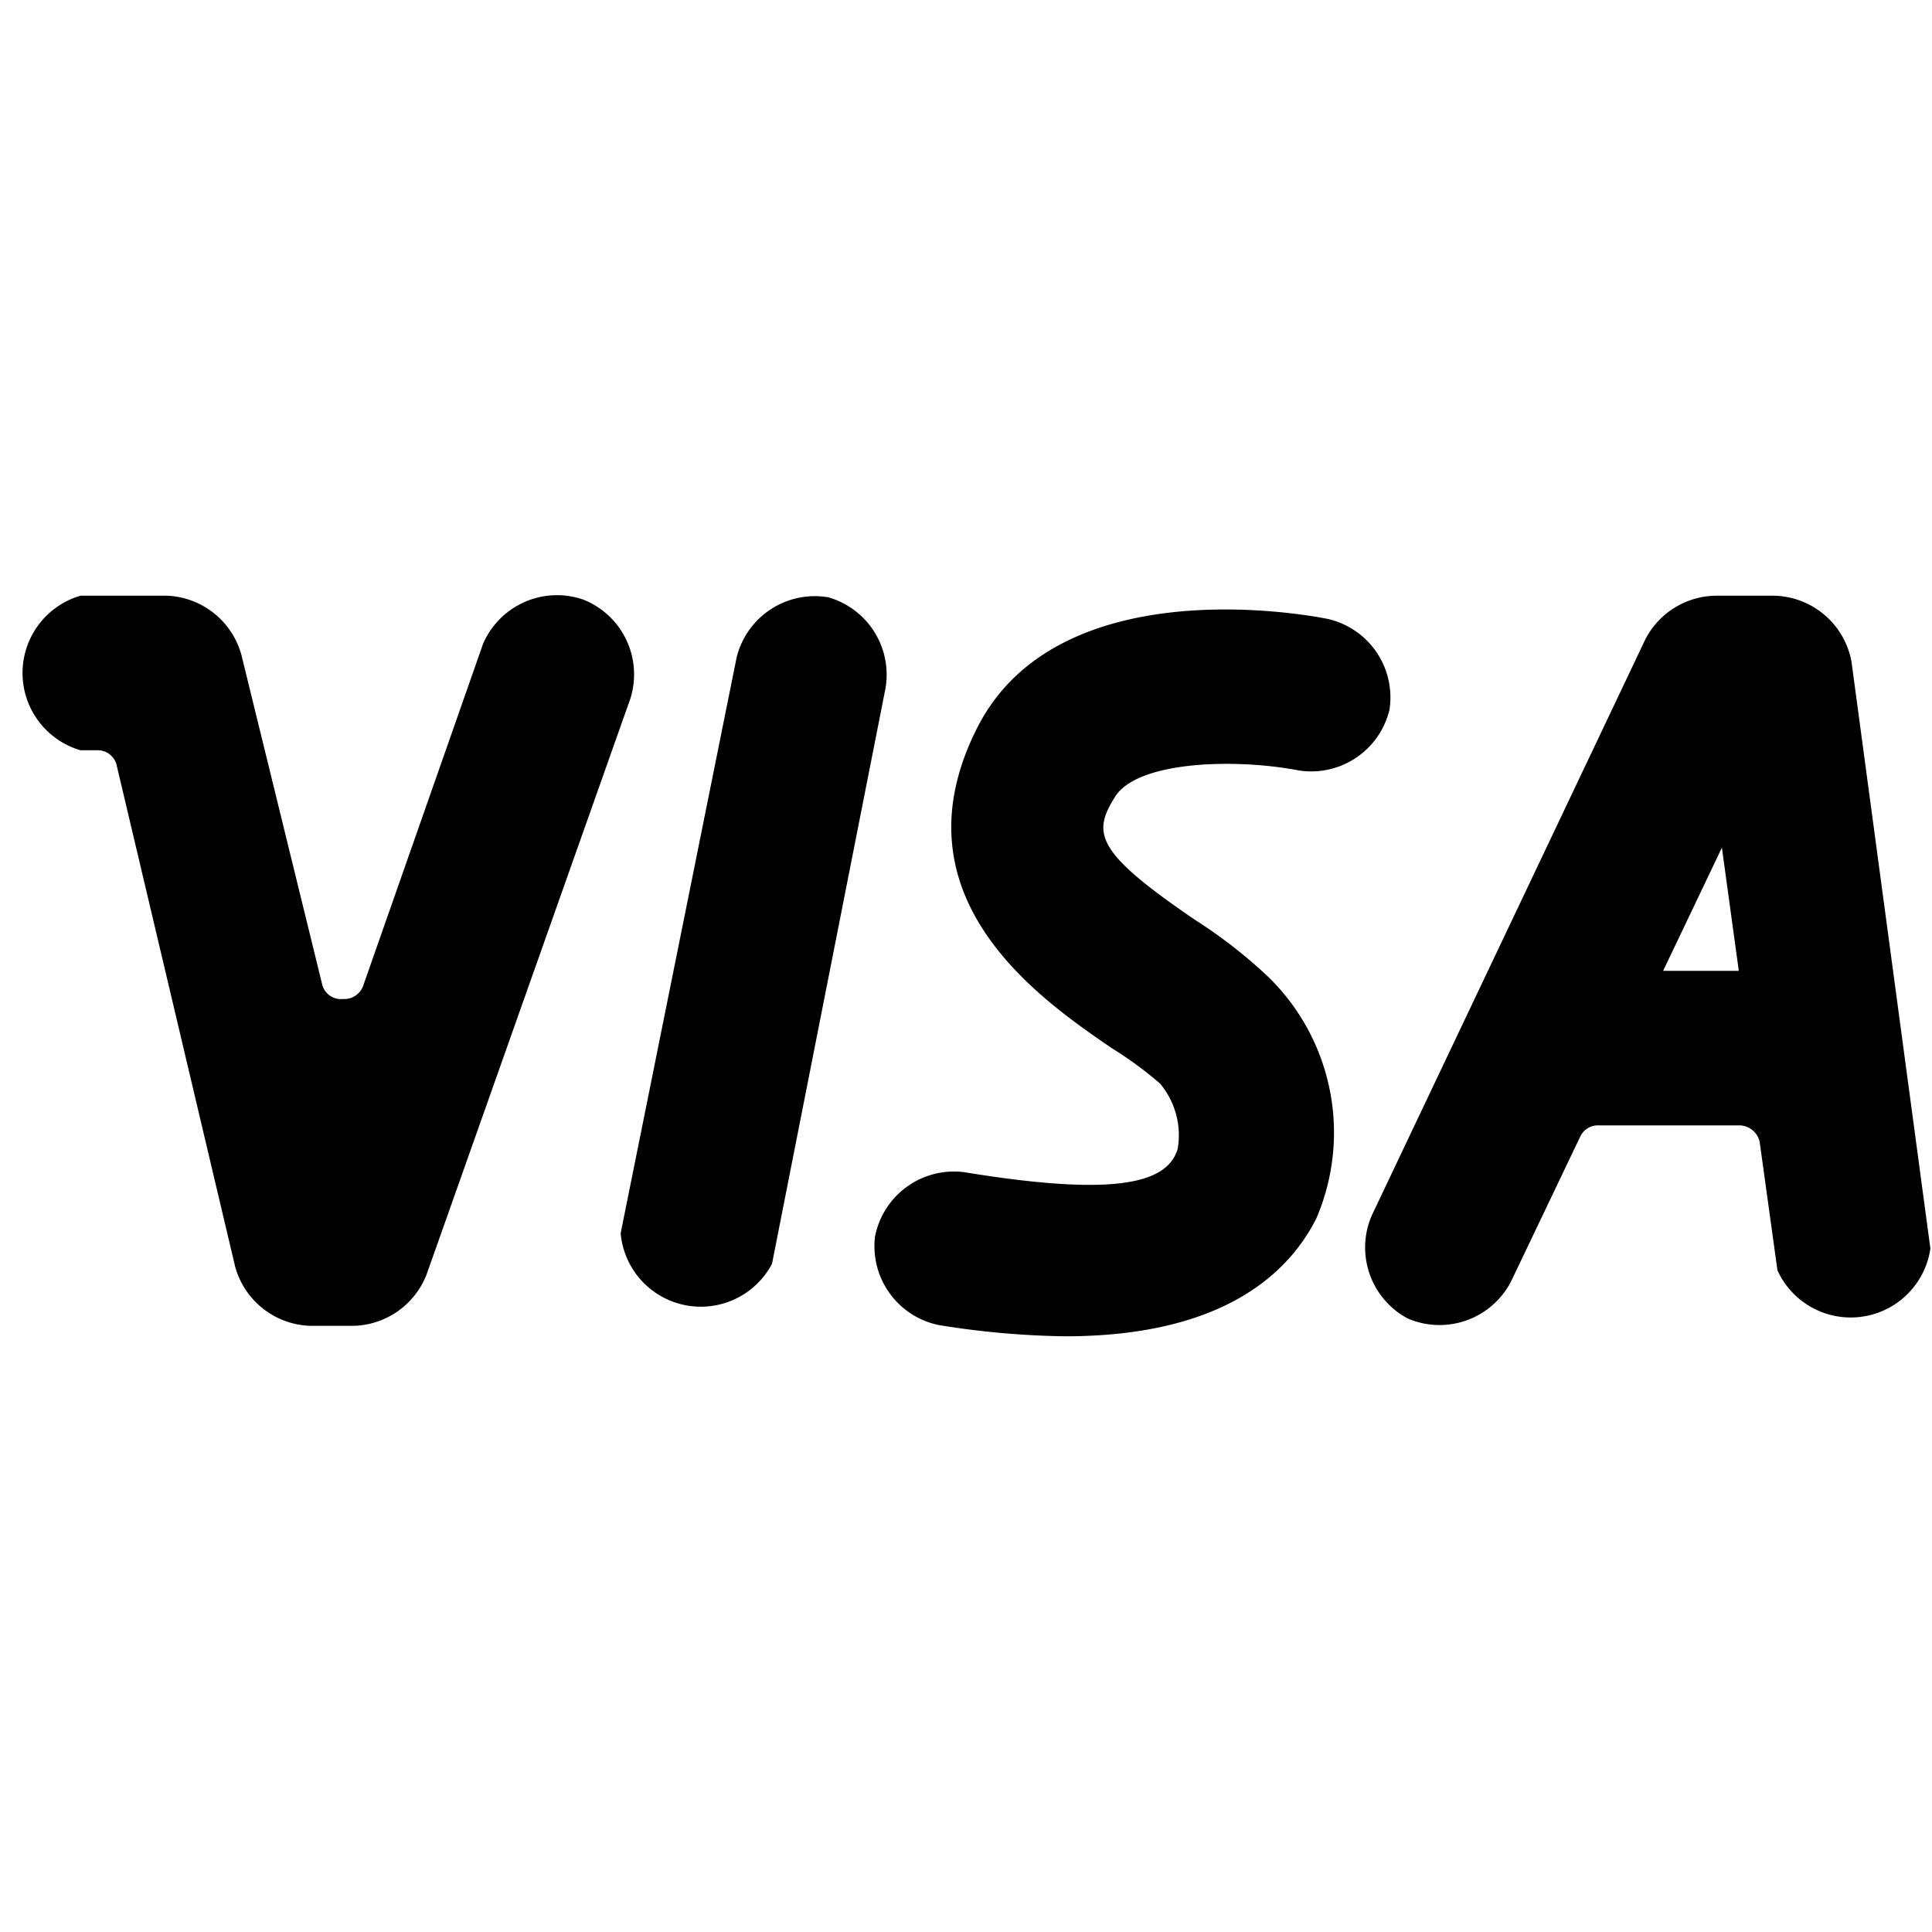 <svg xmlns="http://www.w3.org/2000/svg" viewBox="0 0 24 24"><g><path d="M7.25 7.45A1 1 0 0 0 6 8l-1.49 4.25a0.25 0.25 0 0 1 -0.25 0.16 0.24 0.24 0 0 1 -0.26 -0.19L3 8.14a1 1 0 0 0 -0.93 -0.74H1a1 1 0 0 0 0 1.92h0.21a0.24 0.24 0 0 1 0.24 0.19l1.47 6.22a1 1 0 0 0 0.94 0.74h0.53a1 1 0 0 0 0.91 -0.64l2.53 -7.15a1 1 0 0 0 -0.58 -1.23Z" fill="#000000" stroke-width="1"></path><path d="M10.29 7.42a1 1 0 0 0 -1.14 0.75l-1.44 7.15a1 1 0 0 0 1.88 0.38L11 8.55a1 1 0 0 0 -0.71 -1.13Z" fill="#000000" stroke-width="1"></path><path d="M23 8.22a1 1 0 0 0 -1 -0.82h-0.69a1 1 0 0 0 -0.87 0.54l-3.4 7.16a1 1 0 0 0 0.45 1.28 1 1 0 0 0 1.28 -0.46l0.86 -1.8a0.24 0.24 0 0 1 0.23 -0.14h1.75a0.26 0.26 0 0 1 0.25 0.21l0.22 1.59a1 1 0 0 0 1.9 -0.27Zm-2.34 3.84 0.73 -1.53 0.21 1.53Z" fill="#000000" stroke-width="1"></path><path d="M14.85 11.43c-1.25 -0.85 -1.28 -1.08 -1 -1.53s1.5 -0.48 2.28 -0.33a1 1 0 0 0 1.13 -0.75 1 1 0 0 0 -0.76 -1.13c-0.34 -0.07 -3.35 -0.6 -4.35 1.33 -1.09 2.12 0.77 3.39 1.66 4a4.7 4.7 0 0 1 0.6 0.44 1 1 0 0 1 0.22 0.81c-0.13 0.45 -0.83 0.59 -2.66 0.29a1 1 0 0 0 -1.1 0.8 1 1 0 0 0 0.79 1.1 10.57 10.57 0 0 0 1.57 0.14c1.92 0 2.76 -0.75 3.12 -1.46a2.7 2.7 0 0 0 -0.59 -3 6.1 6.1 0 0 0 -0.91 -0.71Z" fill="#000000" stroke-width="1"></path></g></svg>